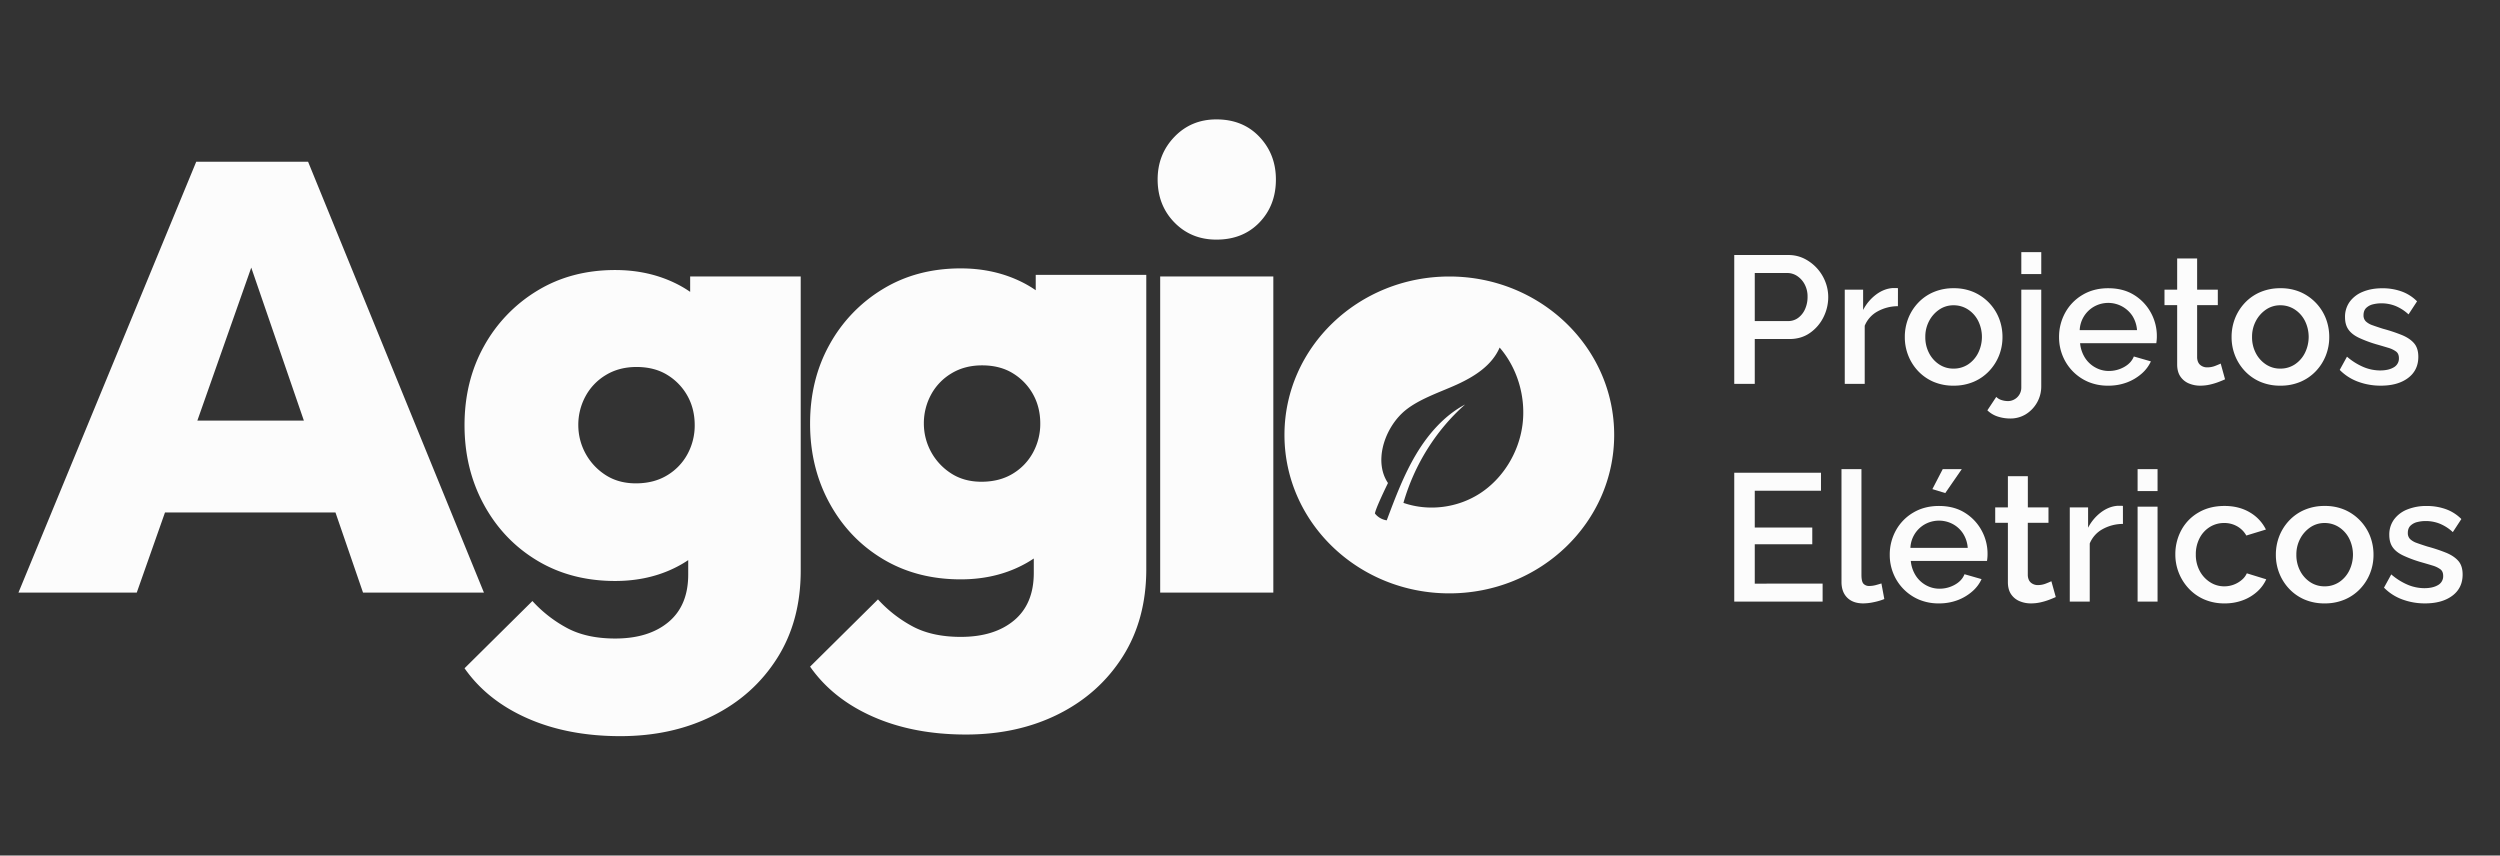 <svg id="Layer_1" data-name="Layer 1" xmlns="http://www.w3.org/2000/svg" viewBox="0 0 3156 1080"><rect x="0" y="0" width="3156" height="1080" fill="#333333" stroke="none"/><defs><style>.cls-1{fill:#fcfcfc;}</style></defs><path class="cls-1" d="M23.28,748.12,247.72,204.19h141.2l222,543.93H458.29L291,261.69h53L172.64,748.12Zm136.3-101.2V531H478.7v115.9Zm617,86.51q-55.51,0-98.35-25.71t-67.33-70.6q-24.48-44.86-24.48-100.38t24.48-99.58A187.48,187.48,0,0,1,678.24,367q42.85-26.1,98.35-26.11,37.53,0,69,13.46t51,37.55a114.39,114.39,0,0,1,24.48,55.9V626.51a112.54,112.54,0,0,1-24.89,55.91q-20,24.09-51,37.54T776.59,733.43Zm6.53,195.88Q717,929.31,666,906.86t-79.57-63.25l85.69-84.88A163.5,163.5,0,0,0,717,793.42q24.48,12.65,59.58,12.65,42.43,0,67.33-20.81t24.9-60V621.62l22.85-86.52-20.4-85.69V349h139.56V720.37Q1010.83,784,981,831T899.83,903.6Q848.41,929.31,783.12,929.31Zm19.59-319.12q22.83,0,39.58-10.2A69.81,69.81,0,0,0,868,573.05a75.62,75.62,0,0,0,9-36.31q0-20.4-9-36.73a71.76,71.76,0,0,0-25.3-26.53q-16.34-10.19-39.18-10.2-22,0-38.76,10.2a69.81,69.81,0,0,0-25.71,26.94,75.44,75.44,0,0,0-9,36.32,74.8,74.8,0,0,0,34.28,62.84Q780.67,610.2,802.71,610.19Zm410.12,121.2q-55.51,0-98.35-25.71t-67.33-70.6q-24.5-44.87-24.49-100.39t24.49-99.57a187.48,187.48,0,0,1,67.33-70.19q42.86-26.1,98.35-26.11,37.53,0,69,13.46t51,37.55a114.5,114.5,0,0,1,24.49,55.9V624.47a112.71,112.71,0,0,1-24.89,55.91q-20,24.09-51,37.54T1212.83,731.39Zm6.53,195.88q-66.12,0-117.12-22.45t-79.58-63.25l85.7-84.88a163.35,163.35,0,0,0,44.89,34.69Q1177.73,804,1212.83,804q42.42,0,67.33-20.81t24.89-60V619.58l22.86-86.52-20.41-85.69V347h139.57V718.33q0,63.66-29.79,110.59t-81.21,72.64Q1284.65,927.27,1219.36,927.27ZM1239,608.15q22.83,0,39.58-10.2A69.89,69.89,0,0,0,1304.24,571a75.63,75.63,0,0,0,9-36.32q0-20.38-9-36.72a71.84,71.84,0,0,0-25.3-26.53q-16.34-10.19-39.18-10.2-22,0-38.77,10.2a69.88,69.88,0,0,0-25.71,26.94,75.53,75.53,0,0,0-9,36.31,74.74,74.74,0,0,0,34.28,62.85Q1216.9,608.16,1239,608.15ZM1535.62,302.5q-31.83,0-53-21.63t-21.22-54.28q0-31.83,21.22-53.86t53-22q33.45,0,54.27,22t20.81,53.86q0,32.66-20.81,54.28T1535.62,302.5Zm-71,445.62V349h142.83v399.1Zm365-399.06c-114.93,0-208.12,89.53-208.12,200s93.19,200,208.12,200,208.12-89.54,208.12-200S1944.57,349.06,1829.63,349.06Zm92.3,187.63c-4.65,34.93-24.69,67.29-53.24,85.94s-65.08,23.24-97,12.21c13.79-48.12,41.2-91.84,77.84-124.2-26,13.77-46.56,37.17-62,63.15s-26.22,54.62-36.9,83.08a23.31,23.31,0,0,1-14.91-8.61c.46-4.41,8.4-21.91,16.47-38.5-17.72-26.32-5.17-66.09,17.7-88,17.64-16.92,47.36-26.28,69.26-36.3s44.2-23.88,54-46.71C1915.76,464.87,1926.59,501.74,1921.93,536.69Z"/><path class="cls-1" d="M2189.32,484.57V321.94h68.26a44.5,44.5,0,0,1,20.16,4.58,54.7,54.7,0,0,1,26.57,29.2,52.92,52.92,0,0,1,3.66,19.13,56.66,56.66,0,0,1-6.06,25.65,52.31,52.31,0,0,1-17.07,19.82q-11,7.68-25.88,7.67h-43.75v56.58Zm25.89-79.25h42.14a20.85,20.85,0,0,0,12.6-4,27.38,27.38,0,0,0,8.71-11,37.25,37.25,0,0,0,3.2-15.69,32.46,32.46,0,0,0-3.66-15.69,28.47,28.47,0,0,0-9.51-10.54,22.62,22.62,0,0,0-12.48-3.77h-41Z"/><path class="cls-1" d="M2395.93,386.53a53.33,53.33,0,0,0-25.77,6.64,36.18,36.18,0,0,0-16.15,18.1v73.3h-25.19V365.69H2352v25.65a56.85,56.85,0,0,1,16.49-19.58q10.08-7.44,21.08-8.13h4a10.38,10.38,0,0,1,2.41.23Z"/><path class="cls-1" d="M2466.25,486.86a63.19,63.19,0,0,1-25.42-4.88,58.15,58.15,0,0,1-19.36-13.5A61.2,61.2,0,0,1,2409,448.85a62.53,62.53,0,0,1-4.36-23.27,63.73,63.73,0,0,1,4.36-23.71,61.09,61.09,0,0,1,12.48-19.63,57.76,57.76,0,0,1,19.47-13.5,63.26,63.26,0,0,1,25.31-4.88,62.25,62.25,0,0,1,25.31,4.88,60.3,60.3,0,0,1,32,33.13,63.93,63.93,0,0,1,4.36,23.71,62.73,62.73,0,0,1-4.36,23.27A61.2,61.2,0,0,1,2511,468.48a57.9,57.9,0,0,1-19.47,13.5A63.47,63.47,0,0,1,2466.25,486.86Zm-35.73-61.5a43,43,0,0,0,4.81,20.55,37.54,37.54,0,0,0,12.83,14.22,32.07,32.07,0,0,0,17.86,5.2,32.93,32.93,0,0,0,18.33-5.2,37.14,37.14,0,0,0,12.82-14.45,45.58,45.58,0,0,0,0-40.76,37,37,0,0,0-12.94-14.34,32.75,32.75,0,0,0-18-5.19,31.49,31.49,0,0,0-18.09,5.42,39.4,39.4,0,0,0-12.83,14.45A42,42,0,0,0,2430.52,425.36Z"/><path class="cls-1" d="M2537.71,528.32a50.85,50.85,0,0,1-15.57-2.41,33.61,33.61,0,0,1-13.29-7.9l11.23-16.95a16.28,16.28,0,0,0,6.75,4,26.32,26.32,0,0,0,7.91,1.26,16.48,16.48,0,0,0,8.47-2.28,16.91,16.91,0,0,0,8.48-15V365.69h25.19V487.32a41.22,41.22,0,0,1-19.7,35.76A37,37,0,0,1,2537.71,528.32Zm14-182.33V318.27h25.19V346Z"/><path class="cls-1" d="M2661.4,486.86A63.1,63.1,0,0,1,2636,482a60.38,60.38,0,0,1-32.18-33,61.39,61.39,0,0,1-4.46-23.3,62.92,62.92,0,0,1,7.78-31A59,59,0,0,1,2629,372.24q14.09-8.39,32.41-8.38,19,0,32.64,8.5a59.81,59.81,0,0,1,21.19,22.34,61,61,0,0,1,7.56,29.71c0,1.82-.08,3.52-.23,5.11s-.31,2.83-.46,3.74h-96.2a41.6,41.6,0,0,0,6.18,18.43,36,36,0,0,0,13.06,12.21,34.63,34.63,0,0,0,17,4.41,39.13,39.13,0,0,0,19.35-5q9-5,12.26-13.29l21.53,6.19a45.54,45.54,0,0,1-11.91,15.69,60.58,60.58,0,0,1-18.67,11A65.55,65.55,0,0,1,2661.4,486.86Zm-36-70.09h72.38a39,39,0,0,0-5.84-18,36.59,36.59,0,0,0-47.87-12,35.92,35.92,0,0,0-18.67,30Z"/><path class="cls-1" d="M2808.91,478.84q-3,1.38-8,3.32a80,80,0,0,1-11,3.32,54.67,54.67,0,0,1-12.37,1.38A36.22,36.22,0,0,1,2763.1,484a24,24,0,0,1-10.65-8.78q-4-5.93-4-15.28V385.16h-16V365.69h16v-39.4h25.2v39.4h26.11v19.47h-26.11v66.5q.45,6.15,4,9.1a13.29,13.29,0,0,0,8.82,3,27.51,27.51,0,0,0,10.2-1.94c3.28-1.3,5.53-2.25,6.75-2.87Z"/><path class="cls-1" d="M2878.77,486.86a63.19,63.19,0,0,1-25.42-4.88,58.25,58.25,0,0,1-19.36-13.5,61.2,61.2,0,0,1-12.48-19.63,62.72,62.72,0,0,1-4.35-23.27,63.93,63.93,0,0,1,4.35-23.71A61.09,61.09,0,0,1,2834,382.24a57.86,57.86,0,0,1,19.47-13.5,63.3,63.3,0,0,1,25.31-4.88,62.21,62.21,0,0,1,25.31,4.88,60.36,60.36,0,0,1,32,33.13,63.93,63.93,0,0,1,4.35,23.71,62.72,62.72,0,0,1-4.35,23.27,61.23,61.23,0,0,1-12.49,19.63,57.9,57.9,0,0,1-19.47,13.5A63.4,63.4,0,0,1,2878.77,486.86ZM2843,425.36a43.11,43.11,0,0,0,4.81,20.55,37.62,37.62,0,0,0,12.83,14.22,32.1,32.1,0,0,0,17.87,5.2,32.9,32.9,0,0,0,18.32-5.2,37.24,37.24,0,0,0,12.83-14.45,45.58,45.58,0,0,0,0-40.76,37.18,37.18,0,0,0-12.94-14.34,32.78,32.78,0,0,0-18-5.19,31.49,31.49,0,0,0-18.09,5.42,39.48,39.48,0,0,0-12.83,14.45A42.15,42.15,0,0,0,2843,425.36Z"/><path class="cls-1" d="M3005.44,486.86a81.25,81.25,0,0,1-28.63-5,62.3,62.3,0,0,1-23.14-14.89l9.16-16.72a78.35,78.35,0,0,0,21,13.17,54.63,54.63,0,0,0,20.73,4.24q10.77,0,17.3-3.93a12.67,12.67,0,0,0,6.53-11.55q0-5.67-3.56-8.4a32.52,32.52,0,0,0-10.07-4.76q-6.54-2-15.47-4.55a157.56,157.56,0,0,1-21.41-8.05q-8.82-4.2-13.17-10.33t-4.35-15.66a32.22,32.22,0,0,1,5.95-19.51,38,38,0,0,1,16.61-12.6q10.65-4.42,24.62-4.42a70.77,70.77,0,0,1,24.17,4,52.83,52.83,0,0,1,19.58,12.49l-10.76,16.49a55,55,0,0,0-16.27-10.54,47.69,47.69,0,0,0-18.09-3.43,44.12,44.12,0,0,0-10.42,1.24,18.38,18.38,0,0,0-8.59,4.53q-3.43,3.28-3.44,9.18a10.49,10.49,0,0,0,2.86,7.82,23.34,23.34,0,0,0,8.36,4.87q5.51,2,13.52,4.53a207.45,207.45,0,0,1,23.82,7.93q9.84,4.08,15.23,10.31t5.38,17.1q0,17-12.94,26.74T3005.44,486.86Z"/><path class="cls-1" d="M2300.87,736.76v22.67H2189.32V596.81h109.49v22.67h-83.6V666h72.61v21.07h-72.61v49.71Z"/><path class="cls-1" d="M2324.69,592.22h25.2V725.49q0,9,2.75,11.6a9.48,9.48,0,0,0,6.87,2.65,32.56,32.56,0,0,0,8.59-1.15q4.23-1.14,7-2.06l3.66,19.7a73.15,73.15,0,0,1-13.06,3.89,65.75,65.75,0,0,1-13.51,1.61q-13,0-20.27-7.24t-7.22-20.1Z"/><path class="cls-1" d="M2447.69,761.73a63.19,63.19,0,0,1-25.42-4.89,60.47,60.47,0,0,1-32.18-33,61.43,61.43,0,0,1-4.47-23.3,63,63,0,0,1,7.79-31,59.07,59.07,0,0,1,21.87-22.43q14.08-8.37,32.41-8.38,19,0,32.64,8.51a59.73,59.73,0,0,1,21.19,22.34,61,61,0,0,1,7.56,29.71c0,1.82-.08,3.52-.23,5.11s-.31,2.83-.46,3.74h-96.2a41.48,41.48,0,0,0,6.19,18.42,35.86,35.86,0,0,0,13,12.21,34.69,34.69,0,0,0,17,4.41,39.2,39.2,0,0,0,19.36-5q9-5,12.25-13.28l21.53,6.18a45.24,45.24,0,0,1-11.91,15.69,60.6,60.6,0,0,1-18.67,11A65.55,65.55,0,0,1,2447.69,761.73Zm-36-70.1h72.38a38.86,38.86,0,0,0-5.84-18,35.21,35.21,0,0,0-12.94-12,37,37,0,0,0-34.93,0,35.92,35.92,0,0,0-18.67,30Zm44-69.17-16.26-5,13.05-25.2h24.06Z"/><path class="cls-1" d="M2595.21,753.71q-3,1.37-8,3.32a81.51,81.51,0,0,1-11,3.32,54.58,54.58,0,0,1-12.36,1.38,36.32,36.32,0,0,1-14.43-2.85,24,24,0,0,1-10.66-8.78q-4-5.93-4-15.28V660h-16V640.55h16V601.16h25.19v39.39H2586V660h-26.11v66.5q.46,6.15,4,9.11a13.27,13.27,0,0,0,8.82,3,27.43,27.43,0,0,0,10.19-2c3.28-1.29,5.54-2.25,6.76-2.86Z"/><path class="cls-1" d="M2680,661.4a53.19,53.19,0,0,0-25.77,6.64,36.18,36.18,0,0,0-16.15,18.1v73.29h-25.2V640.55H2636v25.66a57,57,0,0,1,16.49-19.59q10.08-7.44,21.07-8.13h4a10.5,10.5,0,0,1,2.41.23Z"/><path class="cls-1" d="M2698.51,619.94V592.22h25.19v27.72Zm0,139.49V639.64h25.19V759.43Z"/><path class="cls-1" d="M2808.22,761.73a63.47,63.47,0,0,1-25.31-4.88,58.22,58.22,0,0,1-19.58-13.62A62.54,62.54,0,0,1,2746.15,700a63.49,63.49,0,0,1,7.56-30.75A56.79,56.79,0,0,1,2775.35,647q14.08-8.28,32.87-8.29,18.33,0,32,8.13a51.28,51.28,0,0,1,20.27,21.65l-24.74,7.56a30.36,30.36,0,0,0-11.45-11.57,32.43,32.43,0,0,0-16.5-4.24,33.64,33.64,0,0,0-18.21,5.09,35.71,35.71,0,0,0-12.82,14A43.72,43.72,0,0,0,2772,700a43,43,0,0,0,4.81,20.55,37.91,37.91,0,0,0,13.06,14.34,32.75,32.75,0,0,0,18.09,5.3A33.8,33.8,0,0,0,2830.1,732a23.17,23.17,0,0,0,6.3-8.25l24.51,7.56a46.77,46.77,0,0,1-11.46,15.58,56.36,56.36,0,0,1-18.09,10.88A64.66,64.66,0,0,1,2808.22,761.73Z"/><path class="cls-1" d="M2934.66,761.73a63.19,63.19,0,0,1-25.42-4.88,58.18,58.18,0,0,1-19.36-13.51,61,61,0,0,1-12.48-19.63,62.67,62.67,0,0,1-4.35-23.26,64,64,0,0,1,4.35-23.72,61.15,61.15,0,0,1,12.48-19.62,57.93,57.93,0,0,1,19.47-13.51,63.47,63.47,0,0,1,25.31-4.88A62.41,62.41,0,0,1,2960,643.6a59.85,59.85,0,0,1,19.36,13.51,60.49,60.49,0,0,1,12.6,19.62,64.18,64.18,0,0,1,4.35,23.72,62.87,62.87,0,0,1-4.35,23.26,61.18,61.18,0,0,1-12.49,19.63A57.93,57.93,0,0,1,2960,756.85,63.47,63.47,0,0,1,2934.66,761.73Zm-35.73-61.51a43,43,0,0,0,4.81,20.55A37.57,37.57,0,0,0,2916.57,735a32.16,32.16,0,0,0,17.86,5.19,33,33,0,0,0,18.33-5.19,37.21,37.21,0,0,0,12.82-14.45,45.58,45.58,0,0,0,0-40.76,37,37,0,0,0-12.94-14.34,32.73,32.73,0,0,0-18-5.2,31.5,31.5,0,0,0-18.09,5.43,39.48,39.48,0,0,0-12.83,14.45A42,42,0,0,0,2898.93,700.22Z"/><path class="cls-1" d="M3061.33,761.73a81.53,81.53,0,0,1-28.64-5,62.19,62.19,0,0,1-23.13-14.89l9.16-16.72a78.7,78.7,0,0,0,21,13.17,54.8,54.8,0,0,0,20.73,4.23q10.77,0,17.29-3.92a12.67,12.67,0,0,0,6.53-11.56q0-5.67-3.55-8.39a32.58,32.58,0,0,0-10.08-4.77q-6.53-2-15.46-4.54a157,157,0,0,1-21.41-8.06q-8.83-4.18-13.18-10.32t-4.35-15.66a32.26,32.26,0,0,1,6-19.52,38,38,0,0,1,16.6-12.59,63.83,63.83,0,0,1,24.63-4.43,70.76,70.76,0,0,1,24.16,4,52.77,52.77,0,0,1,19.59,12.48l-10.77,16.5a54.63,54.63,0,0,0-16.26-10.54,47.71,47.71,0,0,0-18.1-3.44,44.26,44.26,0,0,0-10.42,1.25,18.43,18.43,0,0,0-8.59,4.53q-3.43,3.29-3.43,9.18a10.47,10.47,0,0,0,2.86,7.81,23.41,23.41,0,0,0,8.36,4.88q5.51,2,13.51,4.53a207,207,0,0,1,23.83,7.93q9.84,4.08,15.23,10.3t5.38,17.11q0,17-12.94,26.73T3061.33,761.73Z"/></svg>
